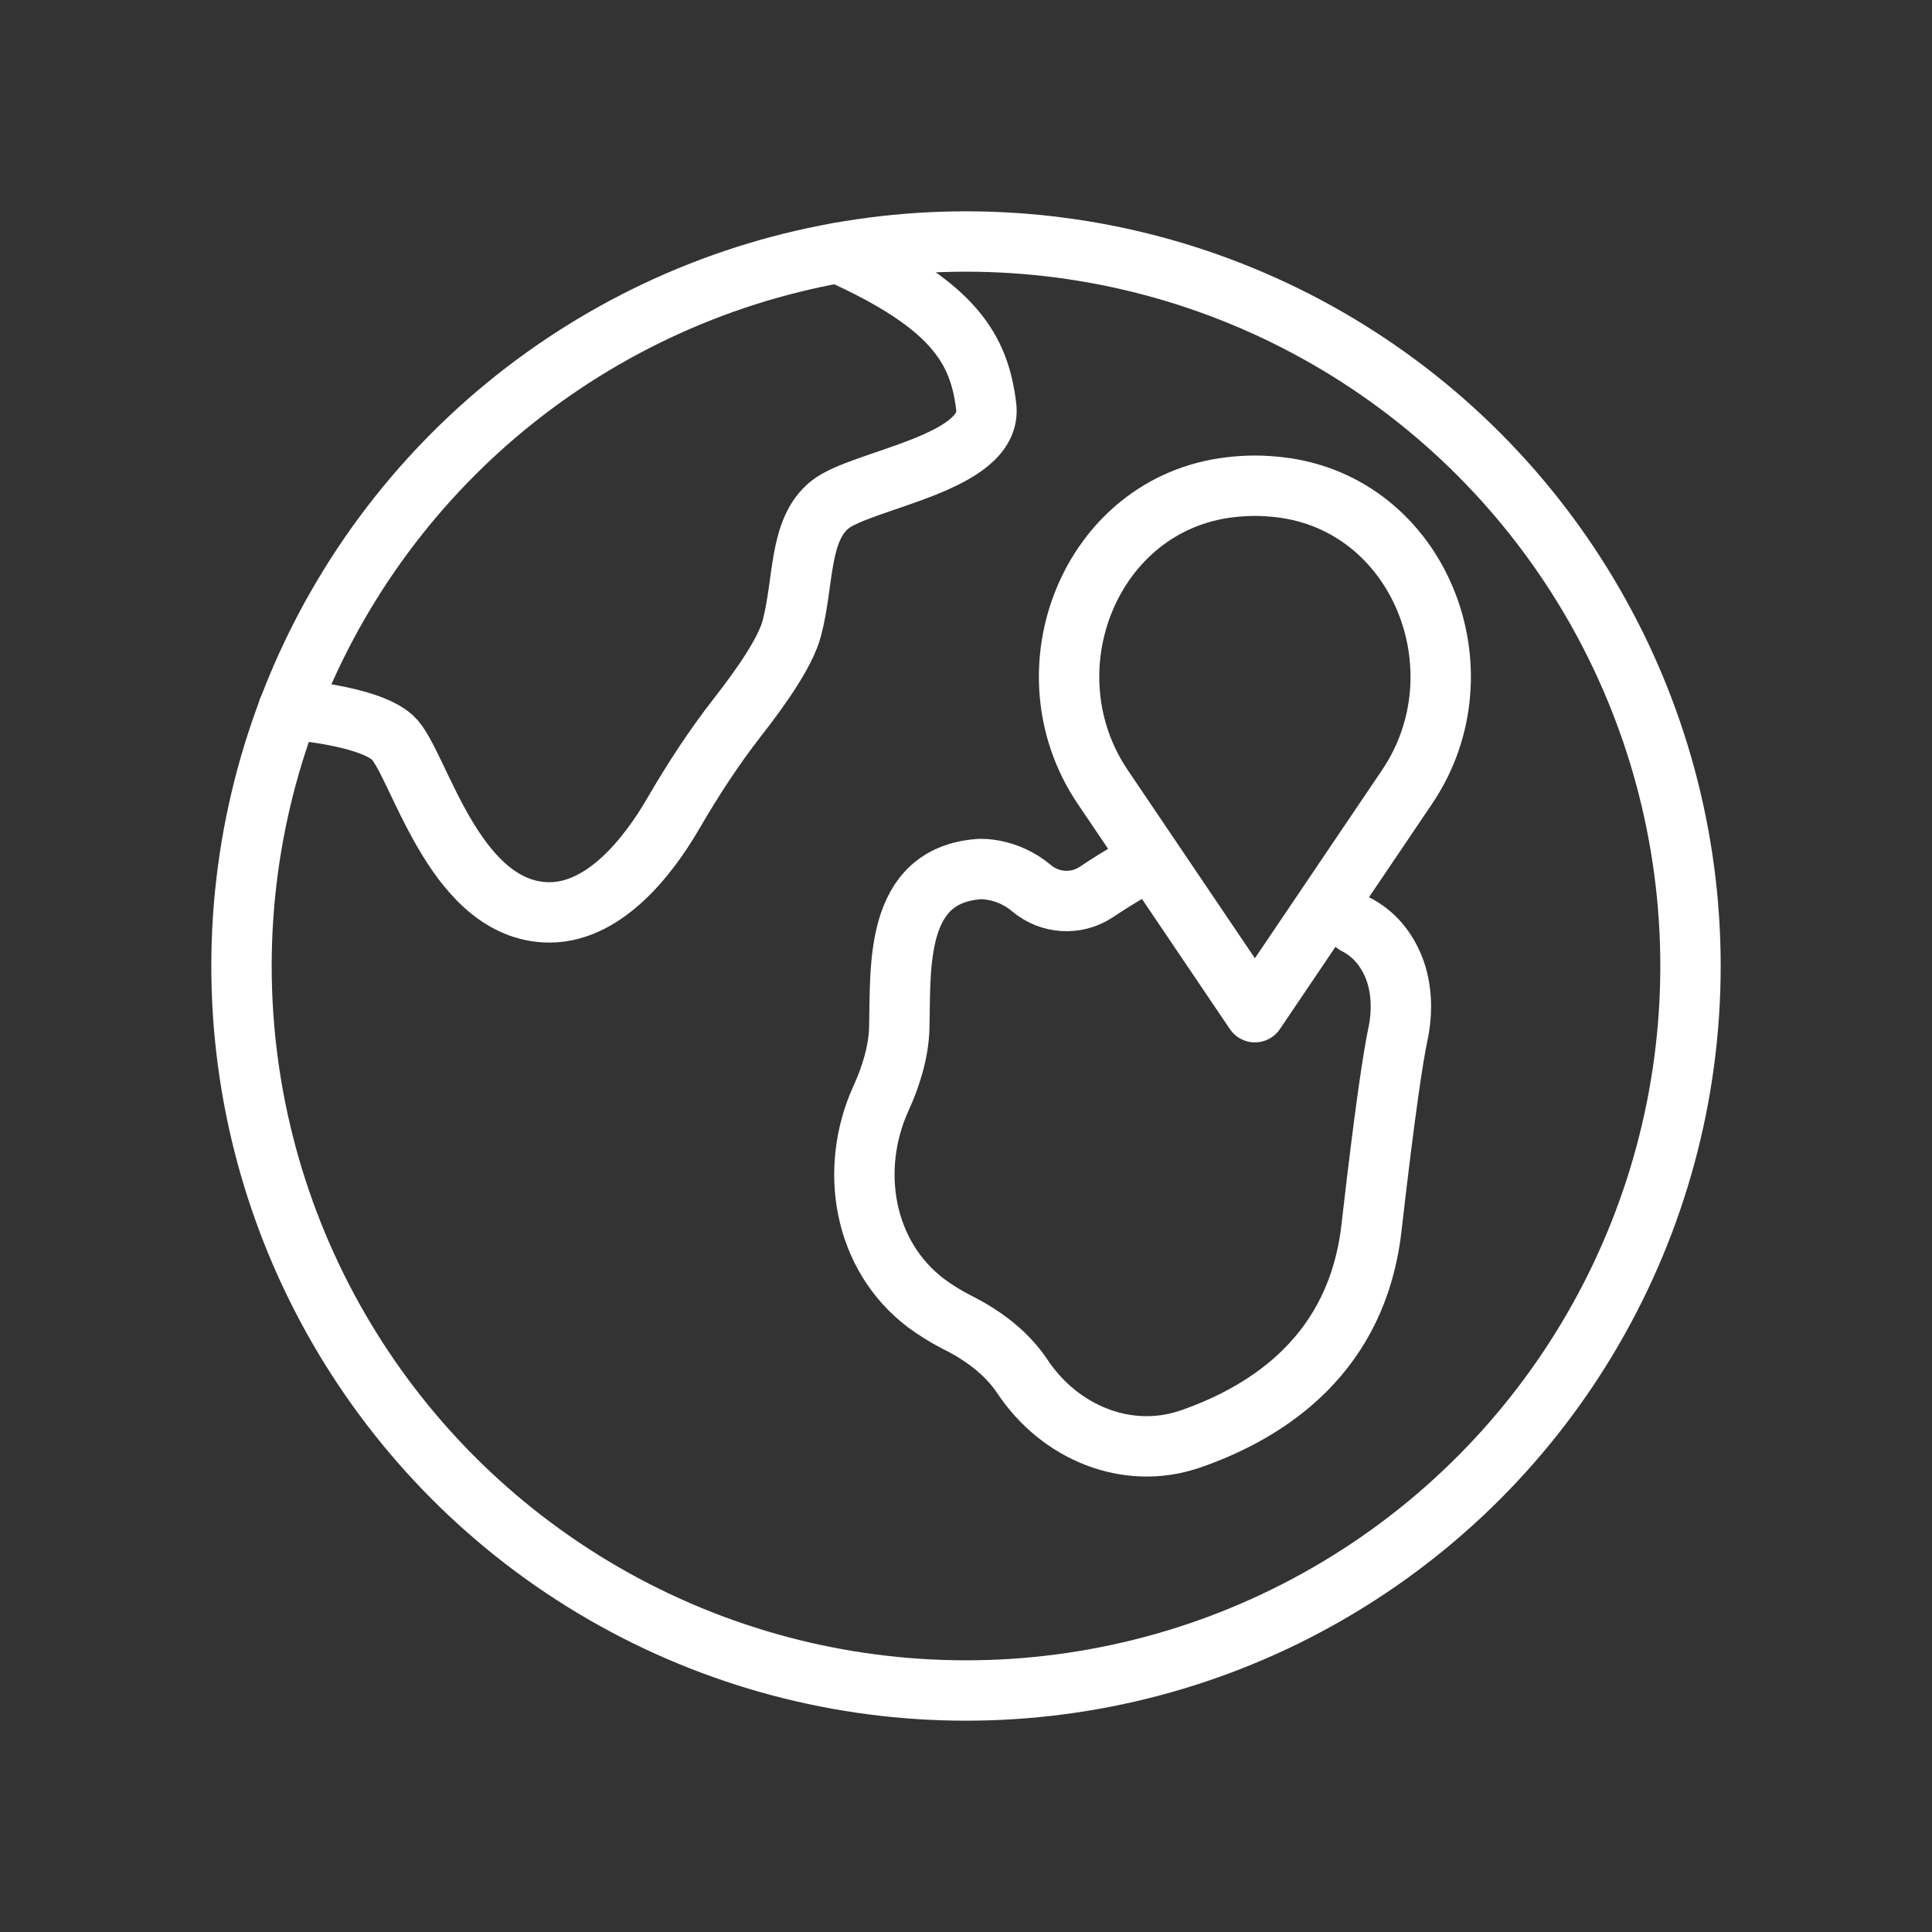 <?xml version="1.0" encoding="UTF-8"?> <svg xmlns="http://www.w3.org/2000/svg" id="time" viewBox="0 0 64 64"><rect x="0" y="0" width="64" height="64" fill="#333333" stroke="none"/><defs><style>.cls-1{fill:none;stroke:#fff;stroke-linecap:round;stroke-linejoin:round;stroke-width:2px;}</style></defs><circle class="cls-1" cx="32" cy="32" r="24"></circle><path class="cls-1" d="M9.55,23.5s2.6,.17,3.45,.93,1.96,5.61,5.04,5.79c1.92,.11,3.43-1.83,4.28-3.3,.64-1.1,1.33-2.16,2.11-3.16s1.59-2.15,1.8-2.95c.41-1.55,.22-3.25,1.26-4.09s5.41-1.36,5.18-3.25-1.04-3.36-4.9-5.09"></path><path class="cls-1" d="M37.51,28.81c-.41,.23-.82,.49-1.21,.75-.66,.43-1.52,.37-2.12-.13-.84-.71-1.75-.64-1.75-.64-2.82,.21-2.59,3.27-2.64,5.25-.02,.82-.29,1.65-.6,2.33-1.08,2.36-.59,5.23,1.49,6.8,.3,.22,.63,.43,1,.62,1.09,.54,1.77,1.18,2.19,1.81,1.23,1.85,3.46,2.79,5.56,2.07,2.68-.93,5.53-2.88,6-6.98s.73-5.73,.88-6.44,.14-1.51-.14-2.21c-.25-.61-.65-1.11-1.26-1.42"></path><path class="cls-1" d="M46.61,26.07c2.61-3.86,.41-9.39-4.22-9.93-.27-.03-.54-.05-.82-.05s-.55,.02-.82,.05c-4.63,.54-6.83,6.07-4.22,9.93l5.04,7.46,5.04-7.46Z"></path></svg> 